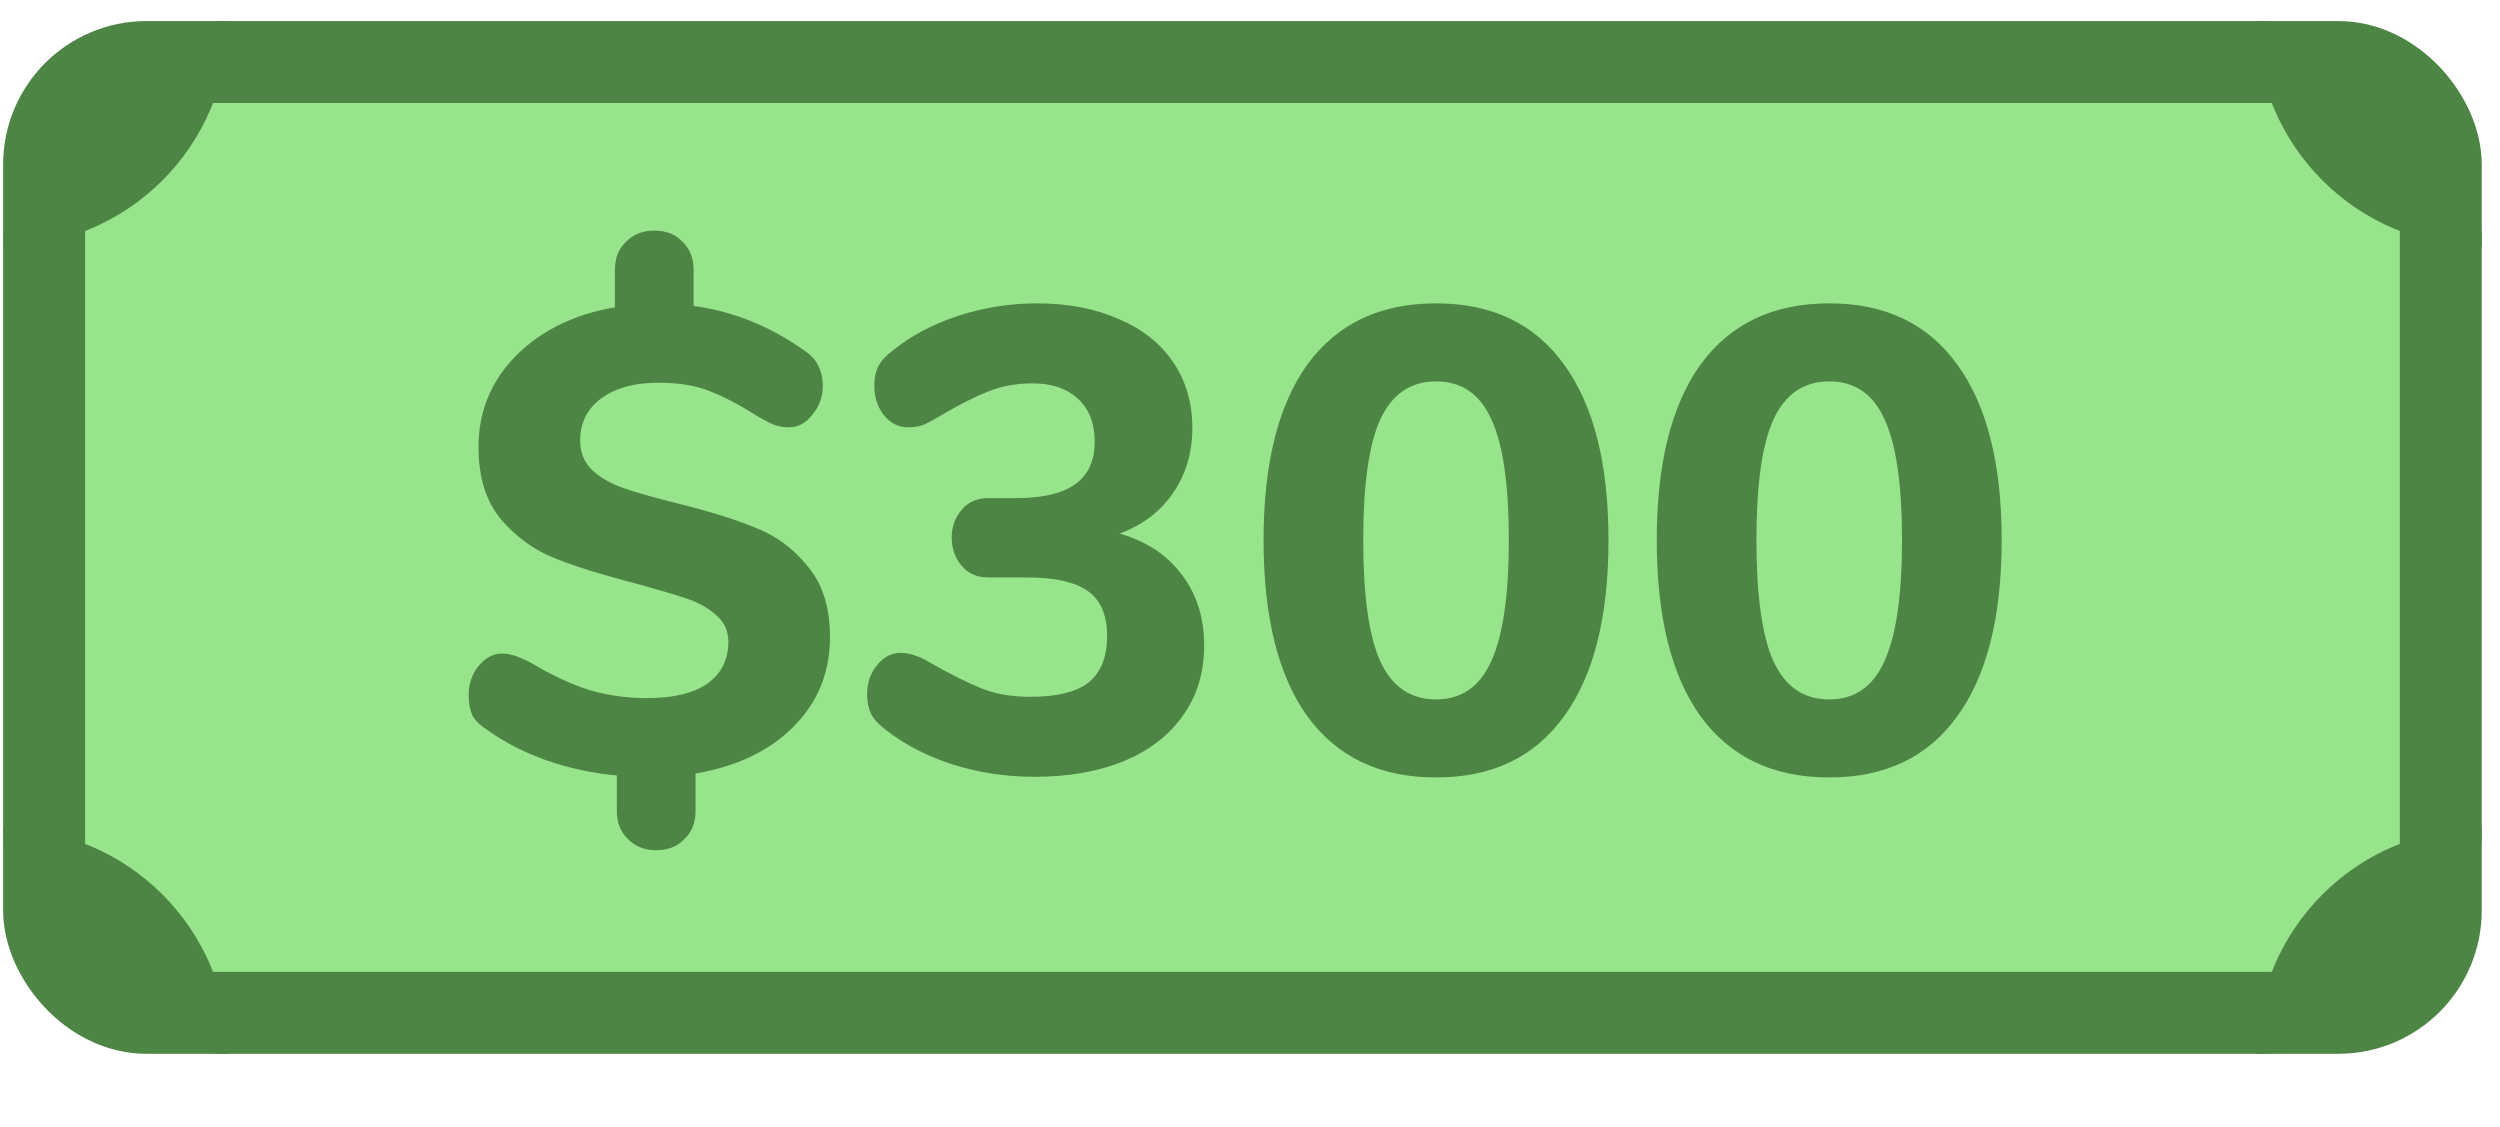 <svg width="122" height="55" viewBox="0 0 122 55" fill="none" xmlns="http://www.w3.org/2000/svg">
<rect x="2.152" y="3.027" width="116.957" height="46.399" rx="5" fill="#98E48C" stroke="#4D8544" stroke-width="4"/>
<path d="M0.152 12.024C0.152 5.951 5.075 1.027 11.148 1.027V1.027V1.027C11.148 7.1 6.225 12.024 0.152 12.024V12.024V12.024Z" fill="#4D8544"/>
<path d="M0.152 40.43C0.152 46.503 5.075 51.426 11.148 51.426V51.426V51.426C11.148 45.353 6.225 40.43 0.152 40.43V40.43V40.43Z" fill="#4D8544"/>
<path d="M121.11 12.024C121.11 5.951 116.186 1.027 110.114 1.027V1.027V1.027C110.114 7.1 115.037 12.024 121.11 12.024V12.024V12.024Z" fill="#4D8544"/>
<path d="M121.11 40.43C121.11 46.503 116.186 51.426 110.114 51.426V51.426V51.426C110.114 45.353 115.037 40.43 121.11 40.43V40.43V40.43Z" fill="#4D8544"/>
<path d="M40.503 31.092C40.503 32.82 39.906 34.281 38.711 35.476C37.538 36.649 35.949 37.406 33.943 37.748V39.572C33.943 40.148 33.762 40.606 33.399 40.948C33.058 41.31 32.599 41.492 32.023 41.492C31.468 41.492 31.01 41.31 30.647 40.948C30.285 40.606 30.103 40.148 30.103 39.572V37.844C28.93 37.737 27.788 37.492 26.679 37.108C25.591 36.724 24.631 36.233 23.799 35.636C23.458 35.422 23.212 35.188 23.063 34.932C22.935 34.654 22.871 34.313 22.871 33.908C22.871 33.374 23.031 32.905 23.351 32.5C23.692 32.094 24.076 31.892 24.503 31.892C24.909 31.892 25.41 32.062 26.007 32.404C26.988 32.98 27.916 33.406 28.791 33.684C29.687 33.94 30.615 34.068 31.575 34.068C32.855 34.068 33.837 33.833 34.519 33.364C35.202 32.873 35.543 32.19 35.543 31.316C35.543 30.782 35.34 30.345 34.935 30.004C34.551 29.662 34.071 29.396 33.495 29.204C32.919 29.012 32.087 28.766 30.999 28.468C29.421 28.062 28.119 27.657 27.095 27.252C26.071 26.846 25.186 26.206 24.439 25.332C23.714 24.457 23.351 23.284 23.351 21.812C23.351 20.084 23.959 18.601 25.175 17.364C26.413 16.126 28.023 15.337 30.007 14.996V13.172C30.007 12.596 30.189 12.137 30.551 11.796C30.914 11.433 31.372 11.252 31.927 11.252C32.503 11.252 32.962 11.433 33.303 11.796C33.666 12.137 33.847 12.596 33.847 13.172V14.932C35.767 15.188 37.57 15.913 39.255 17.108C39.575 17.321 39.799 17.566 39.927 17.844C40.077 18.121 40.151 18.452 40.151 18.836C40.151 19.369 39.98 19.838 39.639 20.244C39.319 20.649 38.946 20.852 38.519 20.852C38.285 20.852 38.06 20.82 37.847 20.756C37.655 20.692 37.378 20.553 37.015 20.34C36.141 19.785 35.351 19.369 34.647 19.092C33.965 18.814 33.122 18.676 32.119 18.676C30.967 18.676 30.039 18.932 29.335 19.444C28.652 19.956 28.311 20.638 28.311 21.492C28.311 22.089 28.514 22.58 28.919 22.964C29.325 23.326 29.837 23.614 30.455 23.828C31.074 24.041 31.938 24.286 33.047 24.564C34.605 24.948 35.874 25.342 36.855 25.748C37.858 26.132 38.711 26.761 39.415 27.636C40.141 28.489 40.503 29.641 40.503 31.092ZM54.635 26.036C55.957 26.42 56.971 27.092 57.675 28.052C58.4 28.99 58.763 30.142 58.763 31.508C58.763 32.809 58.421 33.94 57.739 34.9C57.077 35.86 56.117 36.606 54.859 37.14C53.6 37.652 52.139 37.908 50.475 37.908C49.088 37.908 47.755 37.705 46.475 37.3C45.216 36.894 44.128 36.329 43.211 35.604C42.891 35.369 42.656 35.113 42.507 34.836C42.379 34.558 42.315 34.238 42.315 33.876C42.315 33.321 42.475 32.852 42.795 32.468C43.115 32.062 43.499 31.86 43.947 31.86C44.203 31.86 44.437 31.902 44.651 31.988C44.864 32.052 45.131 32.18 45.451 32.372C46.389 32.905 47.2 33.31 47.883 33.588C48.565 33.865 49.365 34.004 50.283 34.004C51.584 34.004 52.533 33.769 53.131 33.3C53.728 32.809 54.027 32.052 54.027 31.028C54.027 30.025 53.717 29.3 53.099 28.852C52.48 28.404 51.488 28.18 50.123 28.18H48.235C47.68 28.18 47.243 27.988 46.923 27.604C46.603 27.22 46.443 26.761 46.443 26.228C46.443 25.716 46.603 25.268 46.923 24.884C47.243 24.5 47.68 24.308 48.235 24.308H49.579C50.88 24.308 51.84 24.084 52.459 23.636C53.099 23.188 53.419 22.494 53.419 21.556C53.419 20.66 53.152 19.966 52.619 19.476C52.085 18.964 51.339 18.708 50.379 18.708C49.589 18.708 48.853 18.846 48.171 19.124C47.488 19.401 46.699 19.806 45.803 20.34C45.483 20.532 45.216 20.67 45.003 20.756C44.789 20.82 44.555 20.852 44.299 20.852C43.851 20.852 43.467 20.66 43.147 20.276C42.827 19.87 42.667 19.39 42.667 18.836C42.667 18.452 42.731 18.132 42.859 17.876C43.008 17.598 43.243 17.342 43.563 17.108C44.459 16.382 45.525 15.817 46.763 15.412C48.021 15.006 49.301 14.804 50.603 14.804C52.117 14.804 53.451 15.06 54.603 15.572C55.755 16.062 56.64 16.766 57.259 17.684C57.877 18.601 58.187 19.668 58.187 20.884C58.187 22.1 57.867 23.166 57.227 24.084C56.608 24.98 55.744 25.63 54.635 26.036ZM70.078 37.94C67.347 37.94 65.257 36.948 63.806 34.964C62.377 32.98 61.662 30.11 61.662 26.356C61.662 22.622 62.377 19.764 63.806 17.78C65.257 15.796 67.347 14.804 70.078 14.804C72.809 14.804 74.889 15.796 76.318 17.78C77.769 19.764 78.494 22.622 78.494 26.356C78.494 30.11 77.769 32.98 76.318 34.964C74.889 36.948 72.809 37.94 70.078 37.94ZM70.078 34.132C71.316 34.132 72.212 33.513 72.766 32.276C73.342 31.038 73.63 29.065 73.63 26.356C73.63 23.625 73.342 21.652 72.766 20.436C72.212 19.22 71.316 18.612 70.078 18.612C68.841 18.612 67.934 19.23 67.358 20.468C66.803 21.684 66.526 23.646 66.526 26.356C66.526 29.065 66.803 31.038 67.358 32.276C67.934 33.513 68.841 34.132 70.078 34.132ZM89.266 37.94C86.535 37.94 84.444 36.948 82.994 34.964C81.564 32.98 80.85 30.11 80.85 26.356C80.85 22.622 81.564 19.764 82.994 17.78C84.444 15.796 86.535 14.804 89.266 14.804C91.996 14.804 94.076 15.796 95.506 17.78C96.956 19.764 97.682 22.622 97.682 26.356C97.682 30.11 96.956 32.98 95.506 34.964C94.076 36.948 91.996 37.94 89.266 37.94ZM89.266 34.132C90.503 34.132 91.399 33.513 91.954 32.276C92.53 31.038 92.818 29.065 92.818 26.356C92.818 23.625 92.53 21.652 91.954 20.436C91.399 19.22 90.503 18.612 89.266 18.612C88.028 18.612 87.122 19.23 86.546 20.468C85.991 21.684 85.714 23.646 85.714 26.356C85.714 29.065 85.991 31.038 86.546 32.276C87.122 33.513 88.028 34.132 89.266 34.132Z" fill="#4D8544"/>
</svg>
